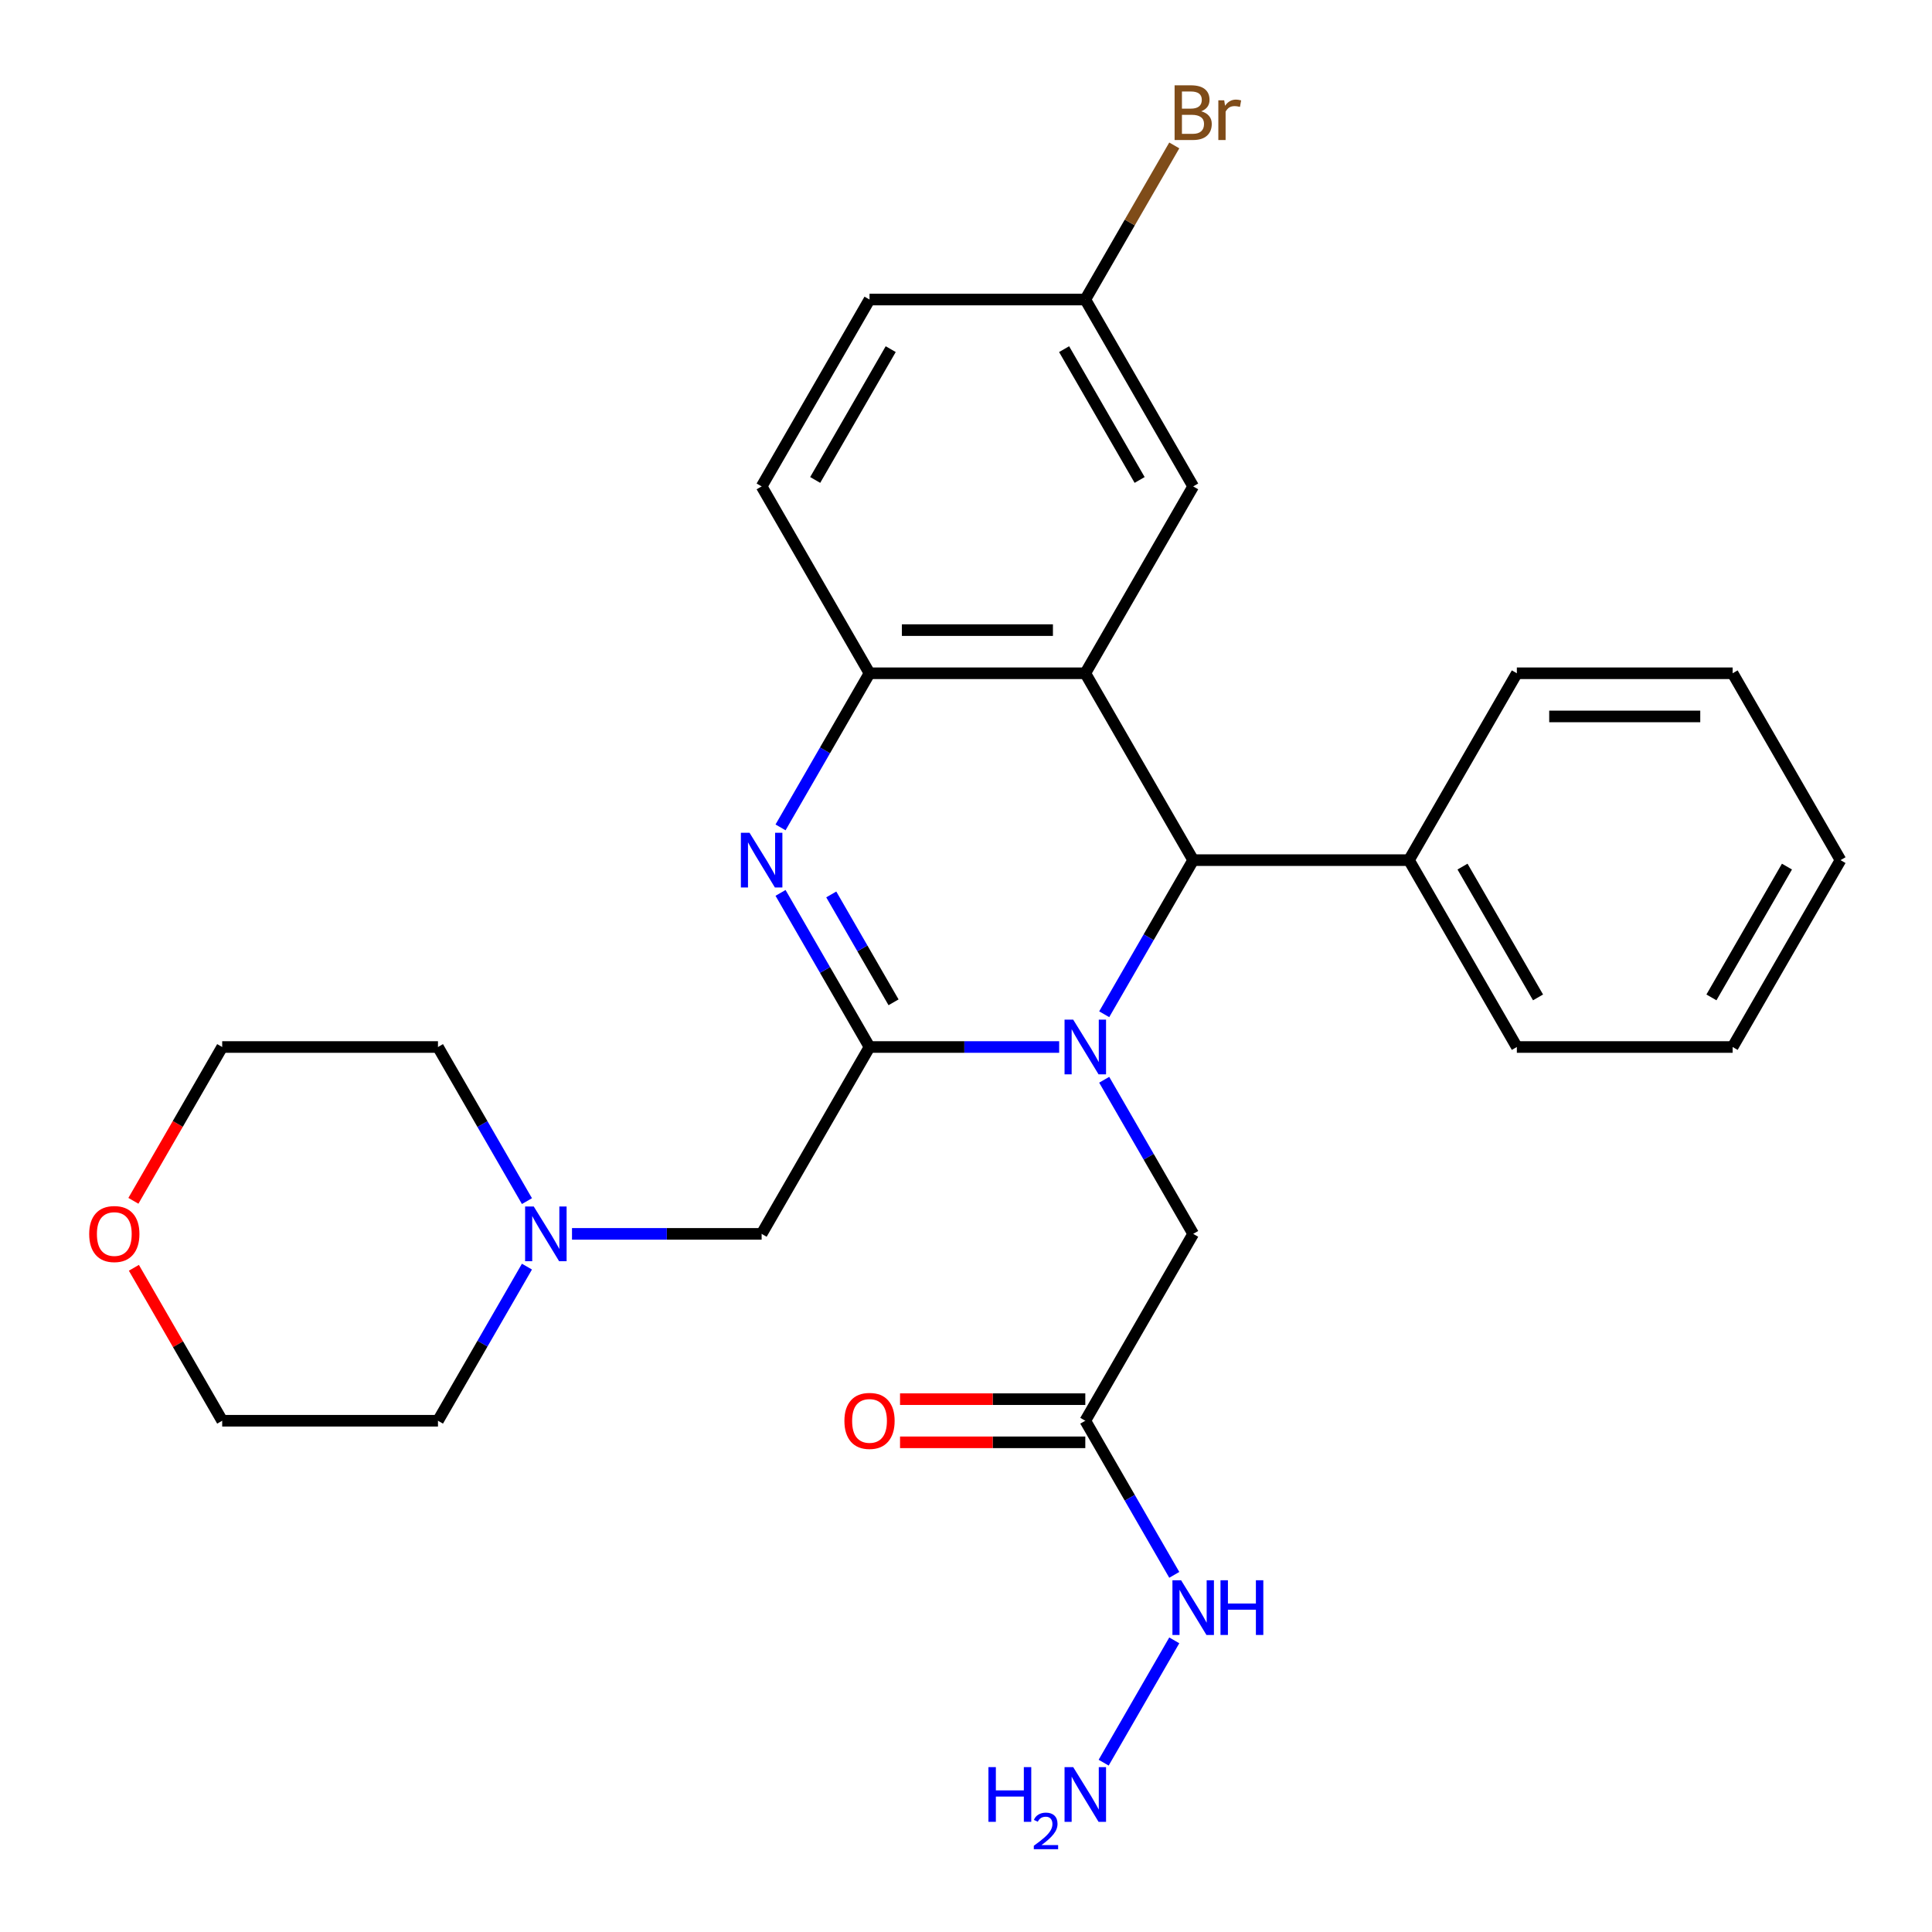 <?xml version='1.0' encoding='iso-8859-1'?>
<svg version='1.1' baseProfile='full'
              xmlns='http://www.w3.org/2000/svg'
                      xmlns:rdkit='http://www.rdkit.org/xml'
                      xmlns:xlink='http://www.w3.org/1999/xlink'
                  xml:space='preserve'
width='1000px' height='1000px' viewBox='0 0 1000 1000'>
<!-- END OF HEADER -->
<rect style='opacity:1.0;fill:#FFFFFF;stroke:none' width='1000' height='1000' x='0' y='0'> </rect>
<path class='bond-0' d='M 548.215,541.929 L 499.139,541.929' style='fill:none;fill-rule:evenodd;stroke:#0000FF;stroke-width:6px;stroke-linecap:butt;stroke-linejoin:miter;stroke-opacity:1' />
<path class='bond-0' d='M 499.139,541.929 L 450.062,541.929' style='fill:none;fill-rule:evenodd;stroke:#000000;stroke-width:6px;stroke-linecap:butt;stroke-linejoin:miter;stroke-opacity:1' />
<path class='bond-3' d='M 571.535,524.977 L 594.562,485.092' style='fill:none;fill-rule:evenodd;stroke:#0000FF;stroke-width:6px;stroke-linecap:butt;stroke-linejoin:miter;stroke-opacity:1' />
<path class='bond-3' d='M 594.562,485.092 L 617.59,445.207' style='fill:none;fill-rule:evenodd;stroke:#000000;stroke-width:6px;stroke-linecap:butt;stroke-linejoin:miter;stroke-opacity:1' />
<path class='bond-5' d='M 571.535,558.881 L 594.562,598.766' style='fill:none;fill-rule:evenodd;stroke:#0000FF;stroke-width:6px;stroke-linecap:butt;stroke-linejoin:miter;stroke-opacity:1' />
<path class='bond-5' d='M 594.562,598.766 L 617.59,638.651' style='fill:none;fill-rule:evenodd;stroke:#000000;stroke-width:6px;stroke-linecap:butt;stroke-linejoin:miter;stroke-opacity:1' />
<path class='bond-1' d='M 450.062,541.929 L 427.035,502.044' style='fill:none;fill-rule:evenodd;stroke:#000000;stroke-width:6px;stroke-linecap:butt;stroke-linejoin:miter;stroke-opacity:1' />
<path class='bond-1' d='M 427.035,502.044 L 404.007,462.159' style='fill:none;fill-rule:evenodd;stroke:#0000FF;stroke-width:6px;stroke-linecap:butt;stroke-linejoin:miter;stroke-opacity:1' />
<path class='bond-1' d='M 462.499,518.795 L 446.379,490.876' style='fill:none;fill-rule:evenodd;stroke:#000000;stroke-width:6px;stroke-linecap:butt;stroke-linejoin:miter;stroke-opacity:1' />
<path class='bond-1' d='M 446.379,490.876 L 430.26,462.956' style='fill:none;fill-rule:evenodd;stroke:#0000FF;stroke-width:6px;stroke-linecap:butt;stroke-linejoin:miter;stroke-opacity:1' />
<path class='bond-7' d='M 450.062,541.929 L 394.22,638.651' style='fill:none;fill-rule:evenodd;stroke:#000000;stroke-width:6px;stroke-linecap:butt;stroke-linejoin:miter;stroke-opacity:1' />
<path class='bond-28' d='M 404.007,428.255 L 427.035,388.37' style='fill:none;fill-rule:evenodd;stroke:#0000FF;stroke-width:6px;stroke-linecap:butt;stroke-linejoin:miter;stroke-opacity:1' />
<path class='bond-28' d='M 427.035,388.37 L 450.062,348.485' style='fill:none;fill-rule:evenodd;stroke:#000000;stroke-width:6px;stroke-linecap:butt;stroke-linejoin:miter;stroke-opacity:1' />
<path class='bond-2' d='M 561.748,348.485 L 617.59,445.207' style='fill:none;fill-rule:evenodd;stroke:#000000;stroke-width:6px;stroke-linecap:butt;stroke-linejoin:miter;stroke-opacity:1' />
<path class='bond-4' d='M 561.748,348.485 L 450.062,348.485' style='fill:none;fill-rule:evenodd;stroke:#000000;stroke-width:6px;stroke-linecap:butt;stroke-linejoin:miter;stroke-opacity:1' />
<path class='bond-4' d='M 544.995,326.148 L 466.815,326.148' style='fill:none;fill-rule:evenodd;stroke:#000000;stroke-width:6px;stroke-linecap:butt;stroke-linejoin:miter;stroke-opacity:1' />
<path class='bond-9' d='M 561.748,348.485 L 617.59,251.763' style='fill:none;fill-rule:evenodd;stroke:#000000;stroke-width:6px;stroke-linecap:butt;stroke-linejoin:miter;stroke-opacity:1' />
<path class='bond-10' d='M 617.59,445.207 L 729.275,445.207' style='fill:none;fill-rule:evenodd;stroke:#000000;stroke-width:6px;stroke-linecap:butt;stroke-linejoin:miter;stroke-opacity:1' />
<path class='bond-12' d='M 450.062,348.485 L 394.22,251.763' style='fill:none;fill-rule:evenodd;stroke:#000000;stroke-width:6px;stroke-linecap:butt;stroke-linejoin:miter;stroke-opacity:1' />
<path class='bond-6' d='M 617.59,638.651 L 561.748,735.374' style='fill:none;fill-rule:evenodd;stroke:#000000;stroke-width:6px;stroke-linecap:butt;stroke-linejoin:miter;stroke-opacity:1' />
<path class='bond-11' d='M 561.748,724.205 L 513.801,724.205' style='fill:none;fill-rule:evenodd;stroke:#000000;stroke-width:6px;stroke-linecap:butt;stroke-linejoin:miter;stroke-opacity:1' />
<path class='bond-11' d='M 513.801,724.205 L 465.855,724.205' style='fill:none;fill-rule:evenodd;stroke:#FF0000;stroke-width:6px;stroke-linecap:butt;stroke-linejoin:miter;stroke-opacity:1' />
<path class='bond-11' d='M 561.748,746.542 L 513.801,746.542' style='fill:none;fill-rule:evenodd;stroke:#000000;stroke-width:6px;stroke-linecap:butt;stroke-linejoin:miter;stroke-opacity:1' />
<path class='bond-11' d='M 513.801,746.542 L 465.855,746.542' style='fill:none;fill-rule:evenodd;stroke:#FF0000;stroke-width:6px;stroke-linecap:butt;stroke-linejoin:miter;stroke-opacity:1' />
<path class='bond-13' d='M 561.748,735.374 L 584.775,775.259' style='fill:none;fill-rule:evenodd;stroke:#000000;stroke-width:6px;stroke-linecap:butt;stroke-linejoin:miter;stroke-opacity:1' />
<path class='bond-13' d='M 584.775,775.259 L 607.803,815.144' style='fill:none;fill-rule:evenodd;stroke:#0000FF;stroke-width:6px;stroke-linecap:butt;stroke-linejoin:miter;stroke-opacity:1' />
<path class='bond-8' d='M 394.22,638.651 L 345.143,638.651' style='fill:none;fill-rule:evenodd;stroke:#000000;stroke-width:6px;stroke-linecap:butt;stroke-linejoin:miter;stroke-opacity:1' />
<path class='bond-8' d='M 345.143,638.651 L 296.067,638.651' style='fill:none;fill-rule:evenodd;stroke:#0000FF;stroke-width:6px;stroke-linecap:butt;stroke-linejoin:miter;stroke-opacity:1' />
<path class='bond-19' d='M 272.747,655.604 L 249.72,695.489' style='fill:none;fill-rule:evenodd;stroke:#0000FF;stroke-width:6px;stroke-linecap:butt;stroke-linejoin:miter;stroke-opacity:1' />
<path class='bond-19' d='M 249.72,695.489 L 226.692,735.374' style='fill:none;fill-rule:evenodd;stroke:#000000;stroke-width:6px;stroke-linecap:butt;stroke-linejoin:miter;stroke-opacity:1' />
<path class='bond-20' d='M 272.747,621.699 L 249.72,581.814' style='fill:none;fill-rule:evenodd;stroke:#0000FF;stroke-width:6px;stroke-linecap:butt;stroke-linejoin:miter;stroke-opacity:1' />
<path class='bond-20' d='M 249.72,581.814 L 226.692,541.929' style='fill:none;fill-rule:evenodd;stroke:#000000;stroke-width:6px;stroke-linecap:butt;stroke-linejoin:miter;stroke-opacity:1' />
<path class='bond-15' d='M 617.59,251.763 L 561.748,155.04' style='fill:none;fill-rule:evenodd;stroke:#000000;stroke-width:6px;stroke-linecap:butt;stroke-linejoin:miter;stroke-opacity:1' />
<path class='bond-15' d='M 589.869,248.423 L 550.779,180.717' style='fill:none;fill-rule:evenodd;stroke:#000000;stroke-width:6px;stroke-linecap:butt;stroke-linejoin:miter;stroke-opacity:1' />
<path class='bond-23' d='M 729.275,445.207 L 785.118,541.929' style='fill:none;fill-rule:evenodd;stroke:#000000;stroke-width:6px;stroke-linecap:butt;stroke-linejoin:miter;stroke-opacity:1' />
<path class='bond-23' d='M 756.996,448.547 L 796.086,516.252' style='fill:none;fill-rule:evenodd;stroke:#000000;stroke-width:6px;stroke-linecap:butt;stroke-linejoin:miter;stroke-opacity:1' />
<path class='bond-24' d='M 729.275,445.207 L 785.118,348.485' style='fill:none;fill-rule:evenodd;stroke:#000000;stroke-width:6px;stroke-linecap:butt;stroke-linejoin:miter;stroke-opacity:1' />
<path class='bond-30' d='M 394.22,251.763 L 450.062,155.04' style='fill:none;fill-rule:evenodd;stroke:#000000;stroke-width:6px;stroke-linecap:butt;stroke-linejoin:miter;stroke-opacity:1' />
<path class='bond-30' d='M 421.941,248.423 L 461.03,180.717' style='fill:none;fill-rule:evenodd;stroke:#000000;stroke-width:6px;stroke-linecap:butt;stroke-linejoin:miter;stroke-opacity:1' />
<path class='bond-16' d='M 607.803,849.048 L 571.252,912.355' style='fill:none;fill-rule:evenodd;stroke:#0000FF;stroke-width:6px;stroke-linecap:butt;stroke-linejoin:miter;stroke-opacity:1' />
<path class='bond-14' d='M 69.044,621.539 L 92.025,581.734' style='fill:none;fill-rule:evenodd;stroke:#FF0000;stroke-width:6px;stroke-linecap:butt;stroke-linejoin:miter;stroke-opacity:1' />
<path class='bond-14' d='M 92.025,581.734 L 115.007,541.929' style='fill:none;fill-rule:evenodd;stroke:#000000;stroke-width:6px;stroke-linecap:butt;stroke-linejoin:miter;stroke-opacity:1' />
<path class='bond-31' d='M 69.298,656.204 L 92.152,695.789' style='fill:none;fill-rule:evenodd;stroke:#FF0000;stroke-width:6px;stroke-linecap:butt;stroke-linejoin:miter;stroke-opacity:1' />
<path class='bond-31' d='M 92.152,695.789 L 115.007,735.374' style='fill:none;fill-rule:evenodd;stroke:#000000;stroke-width:6px;stroke-linecap:butt;stroke-linejoin:miter;stroke-opacity:1' />
<path class='bond-17' d='M 561.748,155.04 L 450.062,155.04' style='fill:none;fill-rule:evenodd;stroke:#000000;stroke-width:6px;stroke-linecap:butt;stroke-linejoin:miter;stroke-opacity:1' />
<path class='bond-18' d='M 561.748,155.04 L 584.775,115.155' style='fill:none;fill-rule:evenodd;stroke:#000000;stroke-width:6px;stroke-linecap:butt;stroke-linejoin:miter;stroke-opacity:1' />
<path class='bond-18' d='M 584.775,115.155 L 607.803,75.27' style='fill:none;fill-rule:evenodd;stroke:#7F4C19;stroke-width:6px;stroke-linecap:butt;stroke-linejoin:miter;stroke-opacity:1' />
<path class='bond-22' d='M 226.692,735.374 L 115.007,735.374' style='fill:none;fill-rule:evenodd;stroke:#000000;stroke-width:6px;stroke-linecap:butt;stroke-linejoin:miter;stroke-opacity:1' />
<path class='bond-21' d='M 226.692,541.929 L 115.007,541.929' style='fill:none;fill-rule:evenodd;stroke:#000000;stroke-width:6px;stroke-linecap:butt;stroke-linejoin:miter;stroke-opacity:1' />
<path class='bond-25' d='M 785.118,541.929 L 896.803,541.929' style='fill:none;fill-rule:evenodd;stroke:#000000;stroke-width:6px;stroke-linecap:butt;stroke-linejoin:miter;stroke-opacity:1' />
<path class='bond-26' d='M 785.118,348.485 L 896.803,348.485' style='fill:none;fill-rule:evenodd;stroke:#000000;stroke-width:6px;stroke-linecap:butt;stroke-linejoin:miter;stroke-opacity:1' />
<path class='bond-26' d='M 801.871,370.822 L 880.05,370.822' style='fill:none;fill-rule:evenodd;stroke:#000000;stroke-width:6px;stroke-linecap:butt;stroke-linejoin:miter;stroke-opacity:1' />
<path class='bond-29' d='M 896.803,541.929 L 952.646,445.207' style='fill:none;fill-rule:evenodd;stroke:#000000;stroke-width:6px;stroke-linecap:butt;stroke-linejoin:miter;stroke-opacity:1' />
<path class='bond-29' d='M 885.835,516.252 L 924.925,448.547' style='fill:none;fill-rule:evenodd;stroke:#000000;stroke-width:6px;stroke-linecap:butt;stroke-linejoin:miter;stroke-opacity:1' />
<path class='bond-27' d='M 896.803,348.485 L 952.646,445.207' style='fill:none;fill-rule:evenodd;stroke:#000000;stroke-width:6px;stroke-linecap:butt;stroke-linejoin:miter;stroke-opacity:1' />
<path  class='atom-0' d='M 555.488 527.769
L 564.768 542.769
Q 565.688 544.249, 567.168 546.929
Q 568.648 549.609, 568.728 549.769
L 568.728 527.769
L 572.488 527.769
L 572.488 556.089
L 568.608 556.089
L 558.648 539.689
Q 557.488 537.769, 556.248 535.569
Q 555.048 533.369, 554.688 532.689
L 554.688 556.089
L 551.008 556.089
L 551.008 527.769
L 555.488 527.769
' fill='#0000FF'/>
<path  class='atom-2' d='M 387.96 431.047
L 397.24 446.047
Q 398.16 447.527, 399.64 450.207
Q 401.12 452.887, 401.2 453.047
L 401.2 431.047
L 404.96 431.047
L 404.96 459.367
L 401.08 459.367
L 391.12 442.967
Q 389.96 441.047, 388.72 438.847
Q 387.52 436.647, 387.16 435.967
L 387.16 459.367
L 383.48 459.367
L 383.48 431.047
L 387.96 431.047
' fill='#0000FF'/>
<path  class='atom-9' d='M 276.275 624.491
L 285.555 639.491
Q 286.475 640.971, 287.955 643.651
Q 289.435 646.331, 289.515 646.491
L 289.515 624.491
L 293.275 624.491
L 293.275 652.811
L 289.395 652.811
L 279.435 636.411
Q 278.275 634.491, 277.035 632.291
Q 275.835 630.091, 275.475 629.411
L 275.475 652.811
L 271.795 652.811
L 271.795 624.491
L 276.275 624.491
' fill='#0000FF'/>
<path  class='atom-12' d='M 437.062 735.454
Q 437.062 728.654, 440.422 724.854
Q 443.782 721.054, 450.062 721.054
Q 456.342 721.054, 459.702 724.854
Q 463.062 728.654, 463.062 735.454
Q 463.062 742.334, 459.662 746.254
Q 456.262 750.134, 450.062 750.134
Q 443.822 750.134, 440.422 746.254
Q 437.062 742.374, 437.062 735.454
M 450.062 746.934
Q 454.382 746.934, 456.702 744.054
Q 459.062 741.134, 459.062 735.454
Q 459.062 729.894, 456.702 727.094
Q 454.382 724.254, 450.062 724.254
Q 445.742 724.254, 443.382 727.054
Q 441.062 729.854, 441.062 735.454
Q 441.062 741.174, 443.382 744.054
Q 445.742 746.934, 450.062 746.934
' fill='#FF0000'/>
<path  class='atom-14' d='M 611.33 817.936
L 620.61 832.936
Q 621.53 834.416, 623.01 837.096
Q 624.49 839.776, 624.57 839.936
L 624.57 817.936
L 628.33 817.936
L 628.33 846.256
L 624.45 846.256
L 614.49 829.856
Q 613.33 827.936, 612.09 825.736
Q 610.89 823.536, 610.53 822.856
L 610.53 846.256
L 606.85 846.256
L 606.85 817.936
L 611.33 817.936
' fill='#0000FF'/>
<path  class='atom-14' d='M 631.73 817.936
L 635.57 817.936
L 635.57 829.976
L 650.05 829.976
L 650.05 817.936
L 653.89 817.936
L 653.89 846.256
L 650.05 846.256
L 650.05 833.176
L 635.57 833.176
L 635.57 846.256
L 631.73 846.256
L 631.73 817.936
' fill='#0000FF'/>
<path  class='atom-15' d='M 46.164 638.731
Q 46.164 631.931, 49.524 628.131
Q 52.884 624.331, 59.164 624.331
Q 65.444 624.331, 68.804 628.131
Q 72.164 631.931, 72.164 638.731
Q 72.164 645.611, 68.764 649.531
Q 65.364 653.411, 59.164 653.411
Q 52.924 653.411, 49.524 649.531
Q 46.164 645.651, 46.164 638.731
M 59.164 650.211
Q 63.484 650.211, 65.804 647.331
Q 68.164 644.411, 68.164 638.731
Q 68.164 633.171, 65.804 630.371
Q 63.484 627.531, 59.164 627.531
Q 54.844 627.531, 52.484 630.331
Q 50.164 633.131, 50.164 638.731
Q 50.164 644.451, 52.484 647.331
Q 54.844 650.211, 59.164 650.211
' fill='#FF0000'/>
<path  class='atom-17' d='M 511.615 914.658
L 515.455 914.658
L 515.455 926.698
L 529.935 926.698
L 529.935 914.658
L 533.775 914.658
L 533.775 942.978
L 529.935 942.978
L 529.935 929.898
L 515.455 929.898
L 515.455 942.978
L 511.615 942.978
L 511.615 914.658
' fill='#0000FF'/>
<path  class='atom-17' d='M 535.148 941.984
Q 535.834 940.216, 537.471 939.239
Q 539.108 938.236, 541.378 938.236
Q 544.203 938.236, 545.787 939.767
Q 547.371 941.298, 547.371 944.017
Q 547.371 946.789, 545.312 949.376
Q 543.279 951.964, 539.055 955.026
L 547.688 955.026
L 547.688 957.138
L 535.095 957.138
L 535.095 955.369
Q 538.58 952.888, 540.639 951.04
Q 542.724 949.192, 543.728 947.528
Q 544.731 945.865, 544.731 944.149
Q 544.731 942.354, 543.833 941.351
Q 542.936 940.348, 541.378 940.348
Q 539.873 940.348, 538.87 940.955
Q 537.867 941.562, 537.154 942.908
L 535.148 941.984
' fill='#0000FF'/>
<path  class='atom-17' d='M 555.488 914.658
L 564.768 929.658
Q 565.688 931.138, 567.168 933.818
Q 568.648 936.498, 568.728 936.658
L 568.728 914.658
L 572.488 914.658
L 572.488 942.978
L 568.608 942.978
L 558.648 926.578
Q 557.488 924.658, 556.248 922.458
Q 555.048 920.258, 554.688 919.578
L 554.688 942.978
L 551.008 942.978
L 551.008 914.658
L 555.488 914.658
' fill='#0000FF'/>
<path  class='atom-19' d='M 621.73 57.598
Q 624.45 58.358, 625.81 60.038
Q 627.21 61.678, 627.21 64.118
Q 627.21 68.038, 624.69 70.278
Q 622.21 72.478, 617.49 72.478
L 607.97 72.478
L 607.97 44.158
L 616.33 44.158
Q 621.17 44.158, 623.61 46.118
Q 626.05 48.078, 626.05 51.678
Q 626.05 55.958, 621.73 57.598
M 611.77 47.358
L 611.77 56.238
L 616.33 56.238
Q 619.13 56.238, 620.57 55.118
Q 622.05 53.958, 622.05 51.678
Q 622.05 47.358, 616.33 47.358
L 611.77 47.358
M 617.49 69.278
Q 620.25 69.278, 621.73 67.958
Q 623.21 66.638, 623.21 64.118
Q 623.21 61.798, 621.57 60.638
Q 619.97 59.438, 616.89 59.438
L 611.77 59.438
L 611.77 69.278
L 617.49 69.278
' fill='#7F4C19'/>
<path  class='atom-19' d='M 633.65 51.918
L 634.09 54.758
Q 636.25 51.558, 639.77 51.558
Q 640.89 51.558, 642.41 51.958
L 641.81 55.318
Q 640.09 54.918, 639.13 54.918
Q 637.45 54.918, 636.33 55.598
Q 635.25 56.238, 634.37 57.798
L 634.37 72.478
L 630.61 72.478
L 630.61 51.918
L 633.65 51.918
' fill='#7F4C19'/>
</svg>
